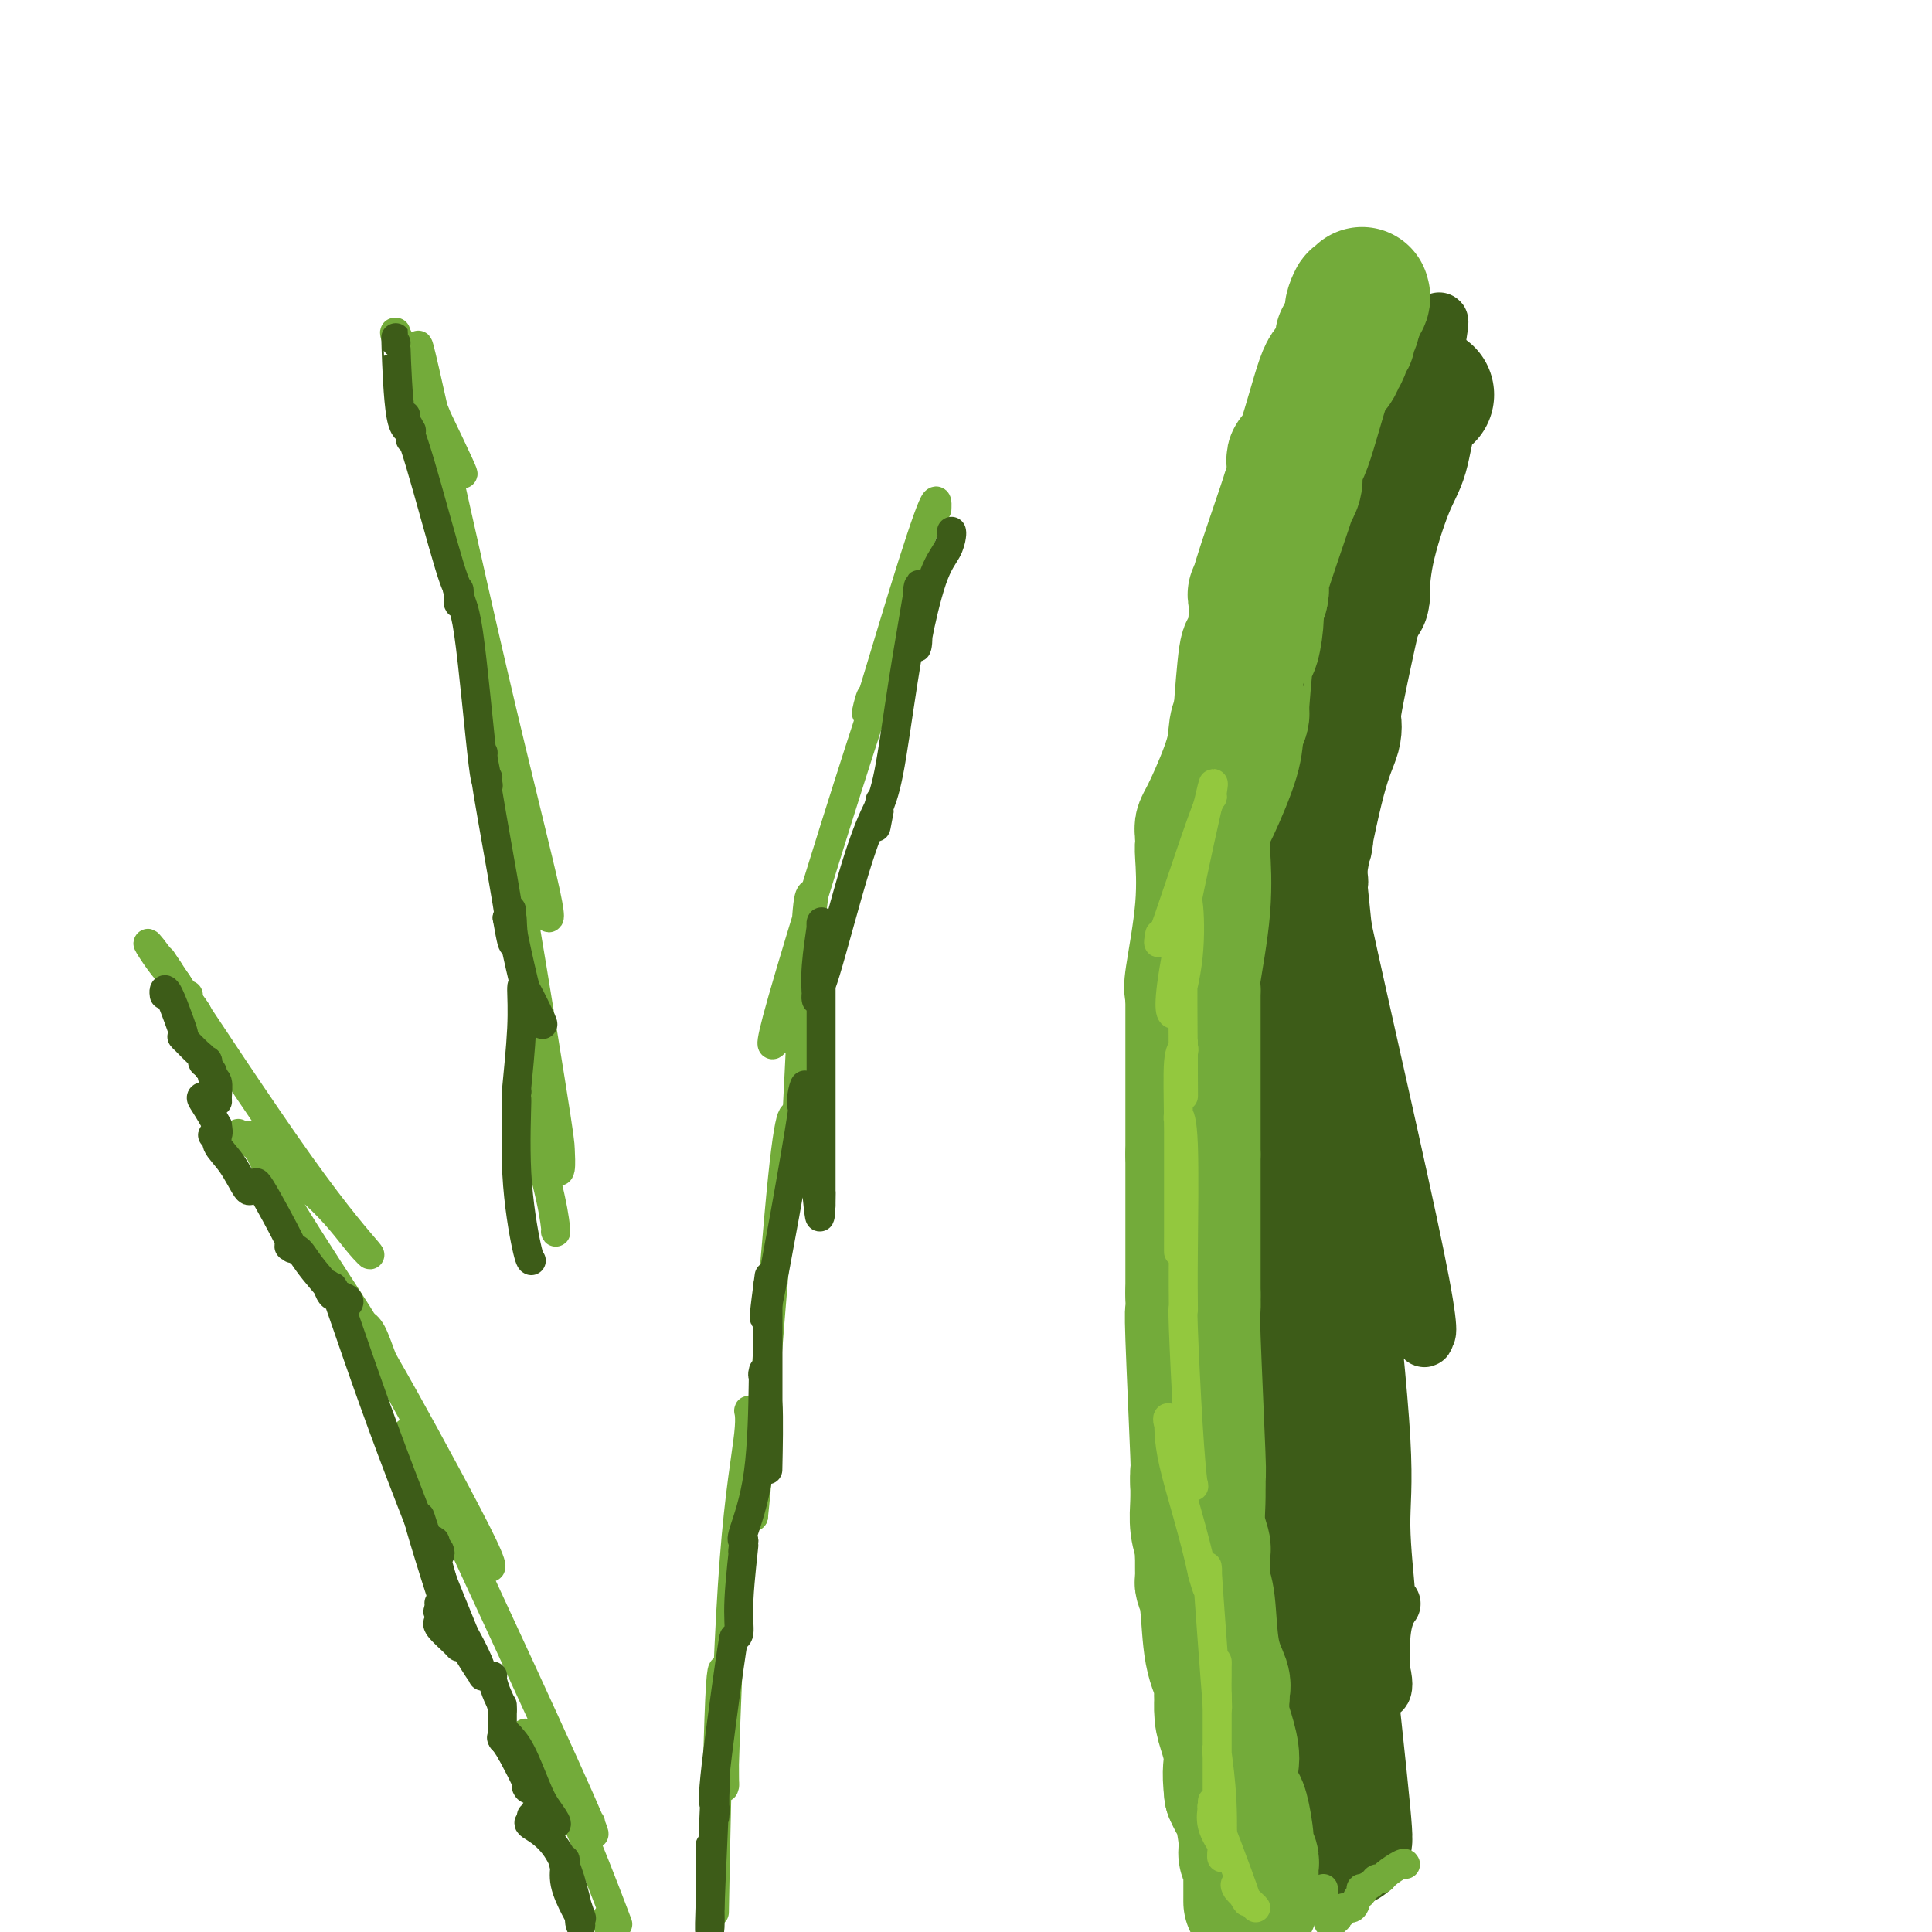 <svg viewBox='0 0 400 400' version='1.1' xmlns='http://www.w3.org/2000/svg' xmlns:xlink='http://www.w3.org/1999/xlink'><g fill='none' stroke='#3D5C18' stroke-width='12' stroke-linecap='round' stroke-linejoin='round'><path d='M296,74c1.750,-7.186 3.500,-14.373 0,5c-3.500,19.373 -12.251,65.305 -16,85c-3.749,19.695 -2.497,13.154 -2,11c0.497,-2.154 0.238,0.081 0,1c-0.238,0.919 -0.456,0.524 -1,-2c-0.544,-2.524 -1.414,-7.177 -2,-11c-0.586,-3.823 -0.889,-6.818 -1,-9c-0.111,-2.182 -0.028,-3.553 0,-5c0.028,-1.447 0.003,-2.969 0,-4c-0.003,-1.031 0.016,-1.569 0,-2c-0.016,-0.431 -0.066,-0.755 0,-1c0.066,-0.245 0.249,-0.412 0,-1c-0.249,-0.588 -0.928,-1.597 0,10c0.928,11.597 3.464,35.798 6,60'/><path d='M280,211c1.555,15.577 2.444,20.018 3,22c0.556,1.982 0.780,1.505 1,2c0.220,0.495 0.436,1.962 0,-1c-0.436,-2.962 -1.526,-10.354 -3,-19c-1.474,-8.646 -3.334,-18.547 -4,-24c-0.666,-5.453 -0.138,-6.458 0,-8c0.138,-1.542 -0.114,-3.622 0,-3c0.114,0.622 0.594,3.945 0,3c-0.594,-0.945 -2.264,-6.159 1,9c3.264,15.159 11.461,50.689 15,68c3.539,17.311 2.421,16.402 2,16c-0.421,-0.402 -0.143,-0.298 0,0c0.143,0.298 0.152,0.791 0,1c-0.152,0.209 -0.464,0.133 -3,-6c-2.536,-6.133 -7.296,-18.324 -10,-27c-2.704,-8.676 -3.352,-13.838 -4,-19'/><path d='M278,225c-2.643,-9.919 -0.749,-9.217 0,-9c0.749,0.217 0.354,-0.051 0,-1c-0.354,-0.949 -0.665,-2.579 0,4c0.665,6.579 2.307,21.367 4,37c1.693,15.633 3.438,32.112 4,42c0.562,9.888 -0.059,13.185 0,18c0.059,4.815 0.799,11.146 1,14c0.201,2.854 -0.138,2.230 0,2c0.138,-0.230 0.754,-0.066 1,0c0.246,0.066 0.123,0.033 0,0'/><path d='M288,332c-0.310,0.508 -0.620,1.017 -1,2c-0.380,0.983 -0.830,2.441 -1,5c-0.170,2.559 -0.060,6.218 0,8c0.060,1.782 0.070,1.688 0,2c-0.070,0.312 -0.219,1.032 0,1c0.219,-0.032 0.805,-0.815 0,-4c-0.805,-3.185 -3.002,-8.773 -4,-14c-0.998,-5.227 -0.796,-10.095 -1,-13c-0.204,-2.905 -0.815,-3.847 -1,-4c-0.185,-0.153 0.056,0.485 0,1c-0.056,0.515 -0.407,0.909 0,6c0.407,5.091 1.573,14.880 2,25c0.427,10.120 0.115,20.571 0,26c-0.115,5.429 -0.033,5.837 0,6c0.033,0.163 0.016,0.082 0,0'/><path d='M282,379c0.333,10.667 0.167,5.333 0,0'/></g>
<g fill='none' stroke='#3D5C18' stroke-width='28' stroke-linecap='round' stroke-linejoin='round'><path d='M278,380c0.362,1.302 0.724,2.604 0,-5c-0.724,-7.604 -2.534,-24.115 -4,-38c-1.466,-13.885 -2.589,-25.144 -3,-30c-0.411,-4.856 -0.111,-3.307 0,-3c0.111,0.307 0.032,-0.626 0,-1c-0.032,-0.374 -0.016,-0.187 0,0'/><path d='M271,303c-0.061,0.081 -0.121,0.162 0,-3c0.121,-3.162 0.425,-9.565 0,-18c-0.425,-8.435 -1.578,-18.900 -2,-24c-0.422,-5.100 -0.114,-4.835 0,-5c0.114,-0.165 0.032,-0.762 0,-1c-0.032,-0.238 -0.016,-0.119 0,0'/><path d='M269,252c0.000,-0.194 0.000,-0.389 0,-6c0.000,-5.611 0.000,-16.639 0,-28c0.000,-11.361 0.000,-23.056 0,-28c0.000,-4.944 0.000,-3.139 0,-3c0.000,0.139 -0.000,-1.389 0,-2c0.000,-0.611 0.000,-0.306 0,0'/><path d='M269,185c0.097,-0.480 0.194,-0.959 0,-1c-0.194,-0.041 -0.679,0.357 0,-4c0.679,-4.357 2.522,-13.469 4,-19c1.478,-5.531 2.592,-7.483 3,-9c0.408,-1.517 0.110,-2.601 0,-3c-0.110,-0.399 -0.031,-0.114 0,0c0.031,0.114 0.016,0.057 0,0'/><path d='M276,149c-0.028,-0.148 -0.056,-0.296 0,-1c0.056,-0.704 0.197,-1.965 1,-6c0.803,-4.035 2.267,-10.844 3,-14c0.733,-3.156 0.736,-2.657 1,-3c0.264,-0.343 0.790,-1.526 1,-2c0.210,-0.474 0.105,-0.237 0,0'/><path d='M282,123c-0.014,0.667 -0.027,1.333 0,0c0.027,-1.333 0.095,-4.666 1,-9c0.905,-4.334 2.646,-9.670 4,-13c1.354,-3.330 2.322,-4.656 3,-7c0.678,-2.344 1.067,-5.708 2,-8c0.933,-2.292 2.409,-3.512 3,-4c0.591,-0.488 0.295,-0.244 0,0'/></g>
<g fill='none' stroke='#73AB3A' stroke-width='28' stroke-linecap='round' stroke-linejoin='round'><path d='M259,385c0.000,0.486 0.000,0.973 0,1c-0.000,0.027 -0.000,-0.405 0,1c0.000,1.405 0.001,4.646 0,6c-0.001,1.354 -0.004,0.819 0,-1c0.004,-1.819 0.016,-4.924 0,-6c-0.016,-1.076 -0.060,-0.124 0,0c0.060,0.124 0.223,-0.582 0,-1c-0.223,-0.418 -0.833,-0.548 -1,-1c-0.167,-0.452 0.110,-1.224 0,-3c-0.110,-1.776 -0.607,-4.555 -1,-6c-0.393,-1.445 -0.684,-1.556 -1,-2c-0.316,-0.444 -0.658,-1.222 -1,-2'/><path d='M255,371c-0.574,-4.733 -0.010,-5.566 0,-7c0.010,-1.434 -0.533,-3.470 -1,-5c-0.467,-1.530 -0.857,-2.554 -1,-4c-0.143,-1.446 -0.038,-3.312 0,-4c0.038,-0.688 0.011,-0.196 0,0c-0.011,0.196 -0.005,0.098 0,0'/><path d='M253,351c-0.055,-0.305 -0.109,-0.610 0,-1c0.109,-0.390 0.383,-0.863 0,-2c-0.383,-1.137 -1.423,-2.936 -2,-6c-0.577,-3.064 -0.690,-7.392 -1,-10c-0.310,-2.608 -0.815,-3.494 -1,-4c-0.185,-0.506 -0.050,-0.630 0,-1c0.050,-0.370 0.013,-0.984 0,-2c-0.013,-1.016 -0.004,-2.433 0,-3c0.004,-0.567 0.002,-0.283 0,0'/><path d='M249,322c-0.030,-0.399 -0.061,-0.798 0,-1c0.061,-0.202 0.212,-0.208 0,-1c-0.212,-0.792 -0.789,-2.370 -1,-4c-0.211,-1.630 -0.057,-3.313 0,-5c0.057,-1.687 0.015,-3.377 0,-4c-0.015,-0.623 -0.004,-0.178 0,0c0.004,0.178 0.002,0.089 0,0'/><path d='M248,307c-0.030,-1.078 -0.061,-2.157 0,-2c0.061,0.157 0.212,1.548 0,-4c-0.212,-5.548 -0.789,-18.036 -1,-24c-0.211,-5.964 -0.057,-5.403 0,-6c0.057,-0.597 0.015,-2.353 0,-3c-0.015,-0.647 -0.004,-0.185 0,0c0.004,0.185 0.002,0.092 0,0'/><path d='M247,268c0.000,-0.898 0.000,-1.796 0,-5c0.000,-3.204 -0.000,-8.715 0,-13c0.000,-4.285 0.000,-7.346 0,-9c0.000,-1.654 0.000,-1.901 0,-2c-0.000,-0.099 0.000,-0.049 0,0'/><path d='M247,239c0.000,-0.352 0.000,-0.704 0,-1c0.000,-0.296 -0.000,-0.535 0,-6c0.000,-5.465 0.000,-16.156 0,-21c0.000,-4.844 0.000,-3.843 0,-4c-0.000,-0.157 0.000,-1.474 0,-2c-0.000,-0.526 0.000,-0.263 0,0'/><path d='M247,205c-0.226,-0.004 -0.453,-0.009 0,-3c0.453,-2.991 1.585,-8.970 2,-14c0.415,-5.030 0.111,-9.111 0,-11c-0.111,-1.889 -0.030,-1.585 0,-2c0.030,-0.415 0.009,-1.547 0,-2c-0.009,-0.453 -0.004,-0.226 0,0'/><path d='M249,173c0.030,-0.361 0.060,-0.722 0,-1c-0.060,-0.278 -0.208,-0.474 0,-1c0.208,-0.526 0.774,-1.381 2,-4c1.226,-2.619 3.112,-7.001 4,-10c0.888,-2.999 0.778,-4.615 1,-6c0.222,-1.385 0.778,-2.539 1,-3c0.222,-0.461 0.111,-0.231 0,0'/><path d='M257,148c-0.091,0.793 -0.182,1.585 0,-1c0.182,-2.585 0.636,-8.549 1,-11c0.364,-2.451 0.637,-1.389 1,-2c0.363,-0.611 0.815,-2.896 1,-5c0.185,-2.104 0.101,-4.028 0,-5c-0.101,-0.972 -0.220,-0.992 0,-1c0.220,-0.008 0.777,-0.002 1,0c0.223,0.002 0.111,0.001 0,0'/><path d='M261,123c0.146,-0.630 0.292,-1.260 0,-1c-0.292,0.260 -1.020,1.411 0,-2c1.020,-3.411 3.790,-11.383 5,-15c1.210,-3.617 0.860,-2.878 1,-3c0.140,-0.122 0.769,-1.105 1,-2c0.231,-0.895 0.062,-1.703 0,-2c-0.062,-0.297 -0.018,-0.085 0,0c0.018,0.085 0.009,0.042 0,0'/><path d='M268,98c-0.009,-0.342 -0.017,-0.685 0,-1c0.017,-0.315 0.060,-0.604 0,-1c-0.060,-0.396 -0.222,-0.899 0,-1c0.222,-0.101 0.829,0.199 2,-3c1.171,-3.199 2.906,-9.896 4,-13c1.094,-3.104 1.546,-2.615 2,-3c0.454,-0.385 0.910,-1.644 1,-2c0.090,-0.356 -0.187,0.190 0,0c0.187,-0.190 0.838,-1.114 1,-2c0.162,-0.886 -0.167,-1.732 0,-2c0.167,-0.268 0.828,0.042 1,0c0.172,-0.042 -0.146,-0.434 0,-1c0.146,-0.566 0.756,-1.304 1,-2c0.244,-0.696 0.122,-1.348 0,-2'/><path d='M280,65c1.791,-5.345 0.270,-2.206 0,-1c-0.270,1.206 0.712,0.481 1,0c0.288,-0.481 -0.119,-0.717 0,-1c0.119,-0.283 0.764,-0.612 1,-1c0.236,-0.388 0.064,-0.835 0,-1c-0.064,-0.165 -0.018,-0.047 0,0c0.018,0.047 0.009,0.024 0,0'/></g>
<g fill='none' stroke='#73AB3A' stroke-width='6' stroke-linecap='round' stroke-linejoin='round'><path d='M291,386c-0.106,-0.195 -0.212,-0.389 -1,0c-0.788,0.389 -2.257,1.362 -3,2c-0.743,0.638 -0.760,0.941 -1,1c-0.240,0.059 -0.705,-0.124 -1,0c-0.295,0.124 -0.422,0.557 -1,1c-0.578,0.443 -1.607,0.897 -2,1c-0.393,0.103 -0.152,-0.145 0,0c0.152,0.145 0.213,0.684 0,1c-0.213,0.316 -0.702,0.410 -1,1c-0.298,0.590 -0.406,1.678 -1,2c-0.594,0.322 -1.675,-0.120 -2,0c-0.325,0.120 0.105,0.801 0,1c-0.105,0.199 -0.744,-0.086 -1,0c-0.256,0.086 -0.128,0.543 0,1'/><path d='M277,397c-2.123,1.645 -0.429,0.256 0,0c0.429,-0.256 -0.407,0.621 -1,1c-0.593,0.379 -0.944,0.260 -1,0c-0.056,-0.260 0.181,-0.661 0,-1c-0.181,-0.339 -0.781,-0.616 -1,-1c-0.219,-0.384 -0.059,-0.876 0,-1c0.059,-0.124 0.016,0.120 0,0c-0.016,-0.120 -0.004,-0.604 0,-1c0.004,-0.396 0.001,-0.704 0,-1c-0.001,-0.296 -0.000,-0.580 0,-1c0.000,-0.420 0.000,-0.977 0,-1c-0.000,-0.023 -0.000,0.489 0,1'/><path d='M274,392c-0.500,-0.833 -0.250,-0.417 0,0'/><path d='M126,397c-0.333,-0.083 -0.667,-0.167 0,2c0.667,2.167 2.333,6.583 4,11'/><path d='M127,396c0.789,2.074 1.578,4.148 0,0c-1.578,-4.148 -5.522,-14.518 -9,-22c-3.478,-7.482 -6.490,-12.075 -8,-14c-1.510,-1.925 -1.517,-1.182 -1,0c0.517,1.182 1.559,2.803 4,6c2.441,3.197 6.280,7.970 8,10c1.720,2.030 1.322,1.317 1,1c-0.322,-0.317 -0.568,-0.237 0,1c0.568,1.237 1.948,3.631 0,-1c-1.948,-4.631 -7.225,-16.286 -14,-31c-6.775,-14.714 -15.047,-32.487 -19,-41c-3.953,-8.513 -3.585,-7.766 -4,-8c-0.415,-0.234 -1.612,-1.448 0,2c1.612,3.448 6.032,11.556 9,16c2.968,4.444 4.484,5.222 6,6'/><path d='M100,321c2.385,3.951 0.847,1.830 0,1c-0.847,-0.830 -1.003,-0.369 0,1c1.003,1.369 3.166,3.645 0,-3c-3.166,-6.645 -11.661,-22.211 -16,-30c-4.339,-7.789 -4.522,-7.800 -5,-9c-0.478,-1.200 -1.252,-3.590 -2,-5c-0.748,-1.410 -1.471,-1.841 -2,-2c-0.529,-0.159 -0.866,-0.045 -1,0c-0.134,0.045 -0.067,0.023 0,0'/><path d='M74,274c-0.372,-0.876 -0.744,-1.752 0,-1c0.744,0.752 2.604,3.131 0,-1c-2.604,-4.131 -9.673,-14.772 -14,-22c-4.327,-7.228 -5.913,-11.043 -7,-13c-1.087,-1.957 -1.674,-2.058 -2,-2c-0.326,0.058 -0.391,0.273 -1,0c-0.609,-0.273 -1.761,-1.033 1,1c2.761,2.033 9.434,6.859 14,11c4.566,4.141 7.025,7.596 9,10c1.975,2.404 3.468,3.758 2,2c-1.468,-1.758 -5.895,-6.627 -14,-18c-8.105,-11.373 -19.887,-29.249 -25,-37c-5.113,-7.751 -3.556,-5.375 -2,-3'/><path d='M35,201c-6.996,-9.635 -3.987,-4.721 -2,-2c1.987,2.721 2.953,3.251 4,5c1.047,1.749 2.176,4.717 3,6c0.824,1.283 1.345,0.880 1,0c-0.345,-0.880 -1.554,-2.237 -2,-3c-0.446,-0.763 -0.127,-0.932 0,-1c0.127,-0.068 0.064,-0.034 0,0'/><path d='M148,391c-0.083,4.270 -0.166,8.540 0,0c0.166,-8.540 0.581,-29.888 1,-39c0.419,-9.112 0.843,-5.986 1,-5c0.157,0.986 0.046,-0.167 0,4c-0.046,4.167 -0.029,13.654 0,17c0.029,3.346 0.070,0.553 0,1c-0.070,0.447 -0.250,4.135 0,-4c0.250,-8.135 0.928,-28.094 2,-42c1.072,-13.906 2.536,-21.759 3,-26c0.464,-4.241 -0.072,-4.871 0,-5c0.072,-0.129 0.751,0.242 1,0c0.249,-0.242 0.067,-1.096 0,2c-0.067,3.096 -0.018,10.141 0,14c0.018,3.859 0.005,4.531 0,5c-0.005,0.469 -0.003,0.734 0,1'/><path d='M156,314c1.333,-11.774 4.167,-52.208 6,-70c1.833,-17.792 2.667,-12.940 3,-11c0.333,1.940 0.167,0.970 0,0'/><path d='M165,233c0.024,-0.220 0.048,-0.440 0,0c-0.048,0.440 -0.167,1.542 0,-2c0.167,-3.542 0.620,-11.726 1,-20c0.380,-8.274 0.687,-16.639 1,-21c0.313,-4.361 0.633,-4.719 1,-5c0.367,-0.281 0.780,-0.484 0,4c-0.780,4.484 -2.752,13.654 -4,19c-1.248,5.346 -1.773,6.868 -2,7c-0.227,0.132 -0.156,-1.128 -1,0c-0.844,1.128 -2.605,4.642 1,-8c3.605,-12.642 12.574,-41.440 18,-58c5.426,-16.560 7.307,-20.882 8,-23c0.693,-2.118 0.198,-2.034 0,-1c-0.198,1.034 -0.099,3.017 0,5'/><path d='M188,130c-0.734,1.560 -2.568,3.460 -4,6c-1.432,2.540 -2.461,5.721 -3,7c-0.539,1.279 -0.589,0.655 -1,2c-0.411,1.345 -1.182,4.659 0,1c1.182,-3.659 4.317,-14.290 7,-23c2.683,-8.710 4.915,-15.499 6,-18c1.085,-2.501 1.024,-0.715 1,0c-0.024,0.715 -0.012,0.357 0,0'/><path d='M115,255c0.075,0.171 0.150,0.342 0,-1c-0.150,-1.342 -0.524,-4.197 -2,-10c-1.476,-5.803 -4.053,-14.553 -5,-19c-0.947,-4.447 -0.264,-4.589 0,-3c0.264,1.589 0.109,4.910 1,7c0.891,2.090 2.827,2.948 4,5c1.173,2.052 1.583,5.297 2,7c0.417,1.703 0.841,1.865 1,1c0.159,-0.865 0.054,-2.757 0,-4c-0.054,-1.243 -0.056,-1.838 -2,-14c-1.944,-12.162 -5.831,-35.890 -8,-48c-2.169,-12.110 -2.620,-12.603 -3,-13c-0.380,-0.397 -0.690,-0.699 -1,-1'/><path d='M102,162c-1.528,-10.155 1.650,2.456 4,10c2.350,7.544 3.870,10.019 5,12c1.130,1.981 1.869,3.467 2,4c0.131,0.533 -0.348,0.114 0,1c0.348,0.886 1.522,3.078 0,-4c-1.522,-7.078 -5.741,-23.427 -11,-46c-5.259,-22.573 -11.559,-51.370 -14,-62c-2.441,-10.630 -1.023,-3.093 -1,-1c0.023,2.093 -1.347,-1.260 0,2c1.347,3.260 5.413,13.131 7,17c1.587,3.869 0.697,1.734 1,2c0.303,0.266 1.801,2.933 0,-1c-1.801,-3.933 -6.900,-14.467 -12,-25'/><path d='M83,71c-1.929,-3.881 -1.250,-1.583 -1,-1c0.250,0.583 0.071,-0.548 0,-1c-0.071,-0.452 -0.036,-0.226 0,0'/></g>
<g fill='none' stroke='#3D5C18' stroke-width='6' stroke-linecap='round' stroke-linejoin='round'><path d='M120,396c0.340,0.998 0.680,1.995 0,0c-0.680,-1.995 -2.380,-6.983 -3,-9c-0.620,-2.017 -0.160,-1.063 0,-1c0.160,0.063 0.019,-0.764 0,-1c-0.019,-0.236 0.085,0.121 0,1c-0.085,0.879 -0.360,2.282 0,4c0.360,1.718 1.355,3.752 2,5c0.645,1.248 0.938,1.711 1,2c0.062,0.289 -0.109,0.404 0,1c0.109,0.596 0.498,1.673 0,-1c-0.498,-2.673 -1.882,-9.095 -4,-13c-2.118,-3.905 -4.970,-5.294 -6,-6c-1.030,-0.706 -0.239,-0.728 0,-1c0.239,-0.272 -0.075,-0.792 0,-1c0.075,-0.208 0.537,-0.104 1,0'/><path d='M111,376c-0.800,-2.906 1.699,-0.171 3,1c1.301,1.171 1.402,0.779 1,0c-0.402,-0.779 -1.308,-1.944 -2,-3c-0.692,-1.056 -1.170,-2.001 -2,-4c-0.830,-1.999 -2.011,-5.051 -3,-7c-0.989,-1.949 -1.786,-2.794 -2,-3c-0.214,-0.206 0.154,0.226 0,0c-0.154,-0.226 -0.830,-1.112 -1,-1c-0.170,0.112 0.167,1.222 0,1c-0.167,-0.222 -0.838,-1.775 0,0c0.838,1.775 3.183,6.878 4,9c0.817,2.122 0.105,1.264 0,1c-0.105,-0.264 0.399,0.068 0,-1c-0.399,-1.068 -1.699,-3.534 -3,-6'/><path d='M106,363c-0.911,-1.600 -1.689,-2.600 -2,-3c-0.311,-0.400 -0.156,-0.200 0,0'/><path d='M104,360c0.000,0.141 0.000,0.282 0,0c0.000,-0.282 -0.000,-0.987 0,-2c0.000,-1.013 0.000,-2.334 0,-3c0.000,-0.666 -0.000,-0.679 0,-1c0.000,-0.321 0.000,-0.952 0,-1c-0.000,-0.048 0.000,0.487 0,1c0.000,0.513 0.000,1.004 0,1c0.000,-0.004 0.000,-0.502 0,-1'/><path d='M104,354c-0.166,-1.442 -0.581,-2.046 -1,-3c-0.419,-0.954 -0.844,-2.257 -1,-3c-0.156,-0.743 -0.045,-0.927 0,-1c0.045,-0.073 0.022,-0.037 0,0'/><path d='M91,332c-0.193,-0.196 -0.387,-0.393 1,2c1.387,2.393 4.354,7.374 6,10c1.646,2.626 1.972,2.897 2,3c0.028,0.103 -0.243,0.038 0,0c0.243,-0.038 1.000,-0.049 1,0c0.000,0.049 -0.757,0.160 -1,0c-0.243,-0.160 0.028,-0.589 -1,-3c-1.028,-2.411 -3.354,-6.803 -5,-9c-1.646,-2.197 -2.613,-2.199 -3,-2c-0.387,0.199 -0.193,0.600 0,1'/><path d='M91,334c-1.151,-1.613 0.473,0.854 1,2c0.527,1.146 -0.042,0.970 0,1c0.042,0.030 0.695,0.266 1,0c0.305,-0.266 0.263,-1.033 0,-2c-0.263,-0.967 -0.748,-2.132 -2,-6c-1.252,-3.868 -3.271,-10.438 -4,-13c-0.729,-2.562 -0.167,-1.117 0,-1c0.167,0.117 -0.060,-1.096 0,-1c0.060,0.096 0.405,1.501 1,3c0.595,1.499 1.438,3.093 2,4c0.562,0.907 0.844,1.129 1,1c0.156,-0.129 0.188,-0.608 0,-1c-0.188,-0.392 -0.594,-0.696 -1,-1'/><path d='M90,320c0.473,0.308 0.154,-0.921 0,-1c-0.154,-0.079 -0.143,0.994 0,2c0.143,1.006 0.416,1.947 1,4c0.584,2.053 1.477,5.220 2,7c0.523,1.780 0.675,2.175 1,3c0.325,0.825 0.822,2.082 1,3c0.178,0.918 0.036,1.499 0,2c-0.036,0.501 0.033,0.923 0,1c-0.033,0.077 -0.169,-0.192 -1,-1c-0.831,-0.808 -2.357,-2.155 -3,-3c-0.643,-0.845 -0.404,-1.189 0,-1c0.404,0.189 0.973,0.911 2,2c1.027,1.089 2.514,2.544 4,4'/><path d='M97,342c1.436,1.673 2.027,3.356 -1,-4c-3.027,-7.356 -9.672,-23.750 -15,-38c-5.328,-14.250 -9.337,-26.355 -11,-31c-1.663,-4.645 -0.978,-1.830 -1,-1c-0.022,0.830 -0.750,-0.325 -1,-1c-0.250,-0.675 -0.021,-0.872 0,-1c0.021,-0.128 -0.165,-0.188 0,0c0.165,0.188 0.682,0.625 1,1c0.318,0.375 0.436,0.688 1,1c0.564,0.312 1.575,0.622 2,1c0.425,0.378 0.264,0.822 0,1c-0.264,0.178 -0.632,0.089 -1,0'/><path d='M71,270c-0.745,-0.896 -4.109,-4.637 -6,-7c-1.891,-2.363 -2.310,-3.347 -3,-4c-0.690,-0.653 -1.651,-0.976 -2,-1c-0.349,-0.024 -0.088,0.250 0,0c0.088,-0.250 0.002,-1.022 0,-1c-0.002,0.022 0.081,0.840 0,1c-0.081,0.160 -0.327,-0.339 0,0c0.327,0.339 1.226,1.516 0,-1c-1.226,-2.516 -4.576,-8.726 -6,-11c-1.424,-2.274 -0.922,-0.612 -1,0c-0.078,0.612 -0.737,0.175 -1,0c-0.263,-0.175 -0.132,-0.087 0,0'/><path d='M52,246c-0.177,0.461 -0.353,0.922 -1,0c-0.647,-0.922 -1.763,-3.226 -3,-5c-1.237,-1.774 -2.594,-3.017 -3,-4c-0.406,-0.983 0.139,-1.707 0,-2c-0.139,-0.293 -0.960,-0.156 -1,0c-0.040,0.156 0.703,0.330 1,0c0.297,-0.330 0.149,-1.165 0,-2'/><path d='M45,233c-1.734,-3.088 -2.570,-4.306 -3,-5c-0.430,-0.694 -0.454,-0.862 0,-1c0.454,-0.138 1.386,-0.246 2,0c0.614,0.246 0.911,0.848 1,1c0.089,0.152 -0.032,-0.144 0,-1c0.032,-0.856 0.215,-2.271 0,-3c-0.215,-0.729 -0.827,-0.773 -1,-1c-0.173,-0.227 0.093,-0.636 0,-1c-0.093,-0.364 -0.547,-0.682 -1,-1'/><path d='M43,221c-0.248,-2.098 0.133,-1.344 0,-1c-0.133,0.344 -0.779,0.277 -1,0c-0.221,-0.277 -0.018,-0.765 0,-1c0.018,-0.235 -0.149,-0.217 -1,-1c-0.851,-0.783 -2.386,-2.367 -3,-3c-0.614,-0.633 -0.307,-0.317 0,0'/><path d='M38,215c0.061,-0.224 0.121,-0.449 0,-1c-0.121,-0.551 -0.425,-1.429 -1,-3c-0.575,-1.571 -1.422,-3.833 -2,-5c-0.578,-1.167 -0.886,-1.237 -1,-1c-0.114,0.237 -0.032,0.782 0,1c0.032,0.218 0.016,0.109 0,0'/><path d='M82,71c-0.053,-1.077 -0.105,-2.154 0,1c0.105,3.154 0.369,10.538 1,14c0.631,3.462 1.629,3.002 2,3c0.371,-0.002 0.114,0.455 0,1c-0.114,0.545 -0.085,1.179 0,1c0.085,-0.179 0.225,-1.172 0,-2c-0.225,-0.828 -0.814,-1.489 -1,-2c-0.186,-0.511 0.031,-0.870 0,-1c-0.031,-0.130 -0.309,-0.032 0,1c0.309,1.032 1.207,2.998 3,9c1.793,6.002 4.483,16.039 6,21c1.517,4.961 1.862,4.846 2,5c0.138,0.154 0.069,0.577 0,1'/><path d='M95,123c1.867,5.756 0.533,1.644 0,0c-0.533,-1.644 -0.267,-0.822 0,0'/><path d='M95,123c-0.144,0.962 -0.287,1.924 0,2c0.287,0.076 1.006,-0.735 2,6c0.994,6.735 2.263,21.016 3,27c0.737,5.984 0.944,3.671 1,3c0.056,-0.671 -0.037,0.302 0,1c0.037,0.698 0.206,1.123 0,0c-0.206,-1.123 -0.787,-3.795 -1,-5c-0.213,-1.205 -0.060,-0.945 0,-1c0.060,-0.055 0.026,-0.427 0,0c-0.026,0.427 -0.046,1.653 1,8c1.046,6.347 3.156,17.813 4,23c0.844,5.187 0.422,4.093 0,3'/><path d='M105,190c1.778,10.422 1.222,2.978 1,0c-0.222,-2.978 -0.111,-1.489 0,0'/><path d='M106,190c0.010,0.370 0.020,0.740 0,1c-0.020,0.260 -0.069,0.411 0,1c0.069,0.589 0.257,1.615 1,5c0.743,3.385 2.041,9.130 3,12c0.959,2.870 1.578,2.864 2,3c0.422,0.136 0.645,0.412 0,-1c-0.645,-1.412 -2.159,-4.514 -3,-6c-0.841,-1.486 -1.009,-1.357 -1,0c0.009,1.357 0.195,3.942 0,8c-0.195,4.058 -0.770,9.588 -1,12c-0.230,2.412 -0.115,1.706 0,1'/><path d='M107,226c-0.281,3.022 0.016,0.078 0,2c-0.016,1.922 -0.344,8.711 0,15c0.344,6.289 1.362,12.078 2,15c0.638,2.922 0.897,2.978 1,3c0.103,0.022 0.052,0.011 0,0'/><path d='M197,110c0.047,0.172 0.093,0.345 0,1c-0.093,0.655 -0.326,1.793 -1,3c-0.674,1.207 -1.788,2.484 -3,6c-1.212,3.516 -2.521,9.272 -3,12c-0.479,2.728 -0.129,2.429 0,1c0.129,-1.429 0.037,-3.986 0,-6c-0.037,-2.014 -0.019,-3.484 0,-4c0.019,-0.516 0.038,-0.078 0,0c-0.038,0.078 -0.133,-0.203 0,-1c0.133,-0.797 0.494,-2.109 0,1c-0.494,3.109 -1.844,10.637 -3,18c-1.156,7.363 -2.119,14.559 -3,19c-0.881,4.441 -1.680,6.126 -2,7c-0.320,0.874 -0.160,0.937 0,1'/><path d='M182,168c-1.244,6.778 -0.356,1.222 0,-1c0.356,-2.222 0.178,-1.111 0,0'/><path d='M182,167c-0.136,0.198 -0.271,0.397 -1,2c-0.729,1.603 -2.051,4.612 -4,11c-1.949,6.388 -4.523,16.156 -6,21c-1.477,4.844 -1.856,4.765 -2,5c-0.144,0.235 -0.053,0.785 0,1c0.053,0.215 0.067,0.096 0,-1c-0.067,-1.096 -0.214,-3.168 0,-6c0.214,-2.832 0.789,-6.425 1,-8c0.211,-1.575 0.056,-1.132 0,-1c-0.056,0.132 -0.015,-0.047 0,2c0.015,2.047 0.004,6.320 0,17c-0.004,10.680 -0.001,27.766 0,35c0.001,7.234 0.001,4.617 0,2'/><path d='M170,247c-0.130,9.003 -0.453,4.009 -1,-1c-0.547,-5.009 -1.316,-10.035 -2,-13c-0.684,-2.965 -1.283,-3.869 -1,-6c0.283,-2.131 1.447,-5.489 0,4c-1.447,9.489 -5.505,31.824 -7,39c-1.495,7.176 -0.427,-0.807 0,-4c0.427,-3.193 0.214,-1.597 0,0'/><path d='M159,266c0.000,0.431 0.000,0.862 0,1c-0.000,0.138 -0.000,-0.018 0,5c0.000,5.018 0.001,15.209 0,21c-0.001,5.791 -0.004,7.181 0,8c0.004,0.819 0.015,1.068 0,2c-0.015,0.932 -0.056,2.547 0,0c0.056,-2.547 0.210,-9.257 0,-13c-0.210,-3.743 -0.785,-4.520 -1,-5c-0.215,-0.480 -0.069,-0.665 0,-1c0.069,-0.335 0.060,-0.822 0,3c-0.060,3.822 -0.170,11.952 -1,18c-0.830,6.048 -2.380,10.014 -3,12c-0.620,1.986 -0.310,1.993 0,2'/><path d='M154,319c-0.554,4.928 0.062,0.249 0,1c-0.062,0.751 -0.800,6.933 -1,11c-0.200,4.067 0.138,6.018 0,7c-0.138,0.982 -0.754,0.995 -1,1c-0.246,0.005 -0.123,0.003 0,0'/><path d='M152,339c-0.083,0.098 -0.166,0.195 -1,6c-0.834,5.805 -2.420,17.317 -3,23c-0.580,5.683 -0.155,5.536 0,6c0.155,0.464 0.041,1.539 0,2c-0.041,0.461 -0.010,0.309 0,-1c0.010,-1.309 -0.001,-3.775 0,-5c0.001,-1.225 0.014,-1.208 0,-1c-0.014,0.208 -0.056,0.608 0,0c0.056,-0.608 0.211,-2.225 0,3c-0.211,5.225 -0.788,17.291 -1,23c-0.212,5.709 -0.061,5.060 0,4c0.061,-1.060 0.030,-2.530 0,-4'/><path d='M147,395c0.000,-3.393 0.000,-9.875 0,-12c0.000,-2.125 0.000,0.107 0,1c0.000,0.893 0.000,0.446 0,0'/></g>
<g fill='none' stroke='#93C83E' stroke-width='6' stroke-linecap='round' stroke-linejoin='round'><path d='M260,395c-0.082,-0.121 -0.164,-0.243 -1,-1c-0.836,-0.757 -2.427,-2.151 -3,-3c-0.573,-0.849 -0.128,-1.154 0,-1c0.128,0.154 -0.060,0.768 0,1c0.060,0.232 0.366,0.083 1,1c0.634,0.917 1.594,2.901 1,1c-0.594,-1.901 -2.741,-7.686 -4,-11c-1.259,-3.314 -1.629,-4.157 -2,-5'/><path d='M252,377c-1.462,-3.400 -1.116,-2.900 -1,-3c0.116,-0.100 0.003,-0.801 0,-1c-0.003,-0.199 0.104,0.102 0,1c-0.104,0.898 -0.419,2.391 0,4c0.419,1.609 1.573,3.334 2,4c0.427,0.666 0.129,0.274 0,1c-0.129,0.726 -0.087,2.570 0,1c0.087,-1.570 0.219,-6.553 0,-11c-0.219,-4.447 -0.791,-8.357 -1,-10c-0.209,-1.643 -0.056,-1.020 0,1c0.056,2.020 0.015,5.438 0,7c-0.015,1.562 -0.004,1.267 0,2c0.004,0.733 0.001,2.495 0,-1c-0.001,-3.495 -0.001,-12.248 0,-21'/><path d='M252,351c-0.154,-6.057 -0.041,-5.701 0,-6c0.041,-0.299 0.008,-1.254 0,-1c-0.008,0.254 0.008,1.716 0,3c-0.008,1.284 -0.041,2.389 0,4c0.041,1.611 0.154,3.729 0,2c-0.154,-1.729 -0.576,-7.305 -1,-13c-0.424,-5.695 -0.848,-11.509 -1,-14c-0.152,-2.491 -0.030,-1.657 0,-1c0.030,0.657 -0.030,1.138 0,2c0.030,0.862 0.152,2.103 0,2c-0.152,-0.103 -0.576,-1.552 -1,-3'/><path d='M249,326c-1.775,-8.535 -4.711,-17.372 -6,-23c-1.289,-5.628 -0.930,-8.046 -1,-9c-0.070,-0.954 -0.568,-0.445 0,1c0.568,1.445 2.202,3.825 3,6c0.798,2.175 0.760,4.144 1,5c0.240,0.856 0.758,0.597 1,1c0.242,0.403 0.209,1.467 0,0c-0.209,-1.467 -0.592,-5.465 -1,-12c-0.408,-6.535 -0.841,-15.605 -1,-20c-0.159,-4.395 -0.046,-4.113 0,-4c0.046,0.113 0.023,0.056 0,0'/><path d='M245,271c0.008,0.207 0.016,0.415 0,-1c-0.016,-1.415 -0.057,-4.451 0,-11c0.057,-6.549 0.211,-16.611 0,-22c-0.211,-5.389 -0.789,-6.106 -1,-6c-0.211,0.106 -0.057,1.036 0,1c0.057,-0.036 0.015,-1.039 0,3c-0.015,4.039 -0.005,13.118 0,18c0.005,4.882 0.005,5.566 0,6c-0.005,0.434 -0.015,0.616 0,-4c0.015,-4.616 0.056,-14.031 0,-21c-0.056,-6.969 -0.207,-11.492 0,-14c0.207,-2.508 0.774,-3.002 1,-3c0.226,0.002 0.113,0.501 0,1'/><path d='M245,218c-0.000,-6.898 -0.001,2.356 0,6c0.001,3.644 0.004,1.679 0,1c-0.004,-0.679 -0.013,-0.073 0,1c0.013,1.073 0.049,2.613 0,-4c-0.049,-6.613 -0.183,-21.380 0,-29c0.183,-7.620 0.683,-8.095 1,-6c0.317,2.095 0.450,6.759 0,11c-0.450,4.241 -1.483,8.058 -2,10c-0.517,1.942 -0.517,2.009 -1,2c-0.483,-0.009 -1.449,-0.095 0,-9c1.449,-8.905 5.313,-26.628 7,-34c1.687,-7.372 1.196,-4.392 1,-3c-0.196,1.392 -0.098,1.196 0,1'/><path d='M251,165c-0.679,-0.155 -6.375,17.458 -9,25c-2.625,7.542 -2.179,5.012 -2,4c0.179,-1.012 0.089,-0.506 0,0'/></g>
</svg>
